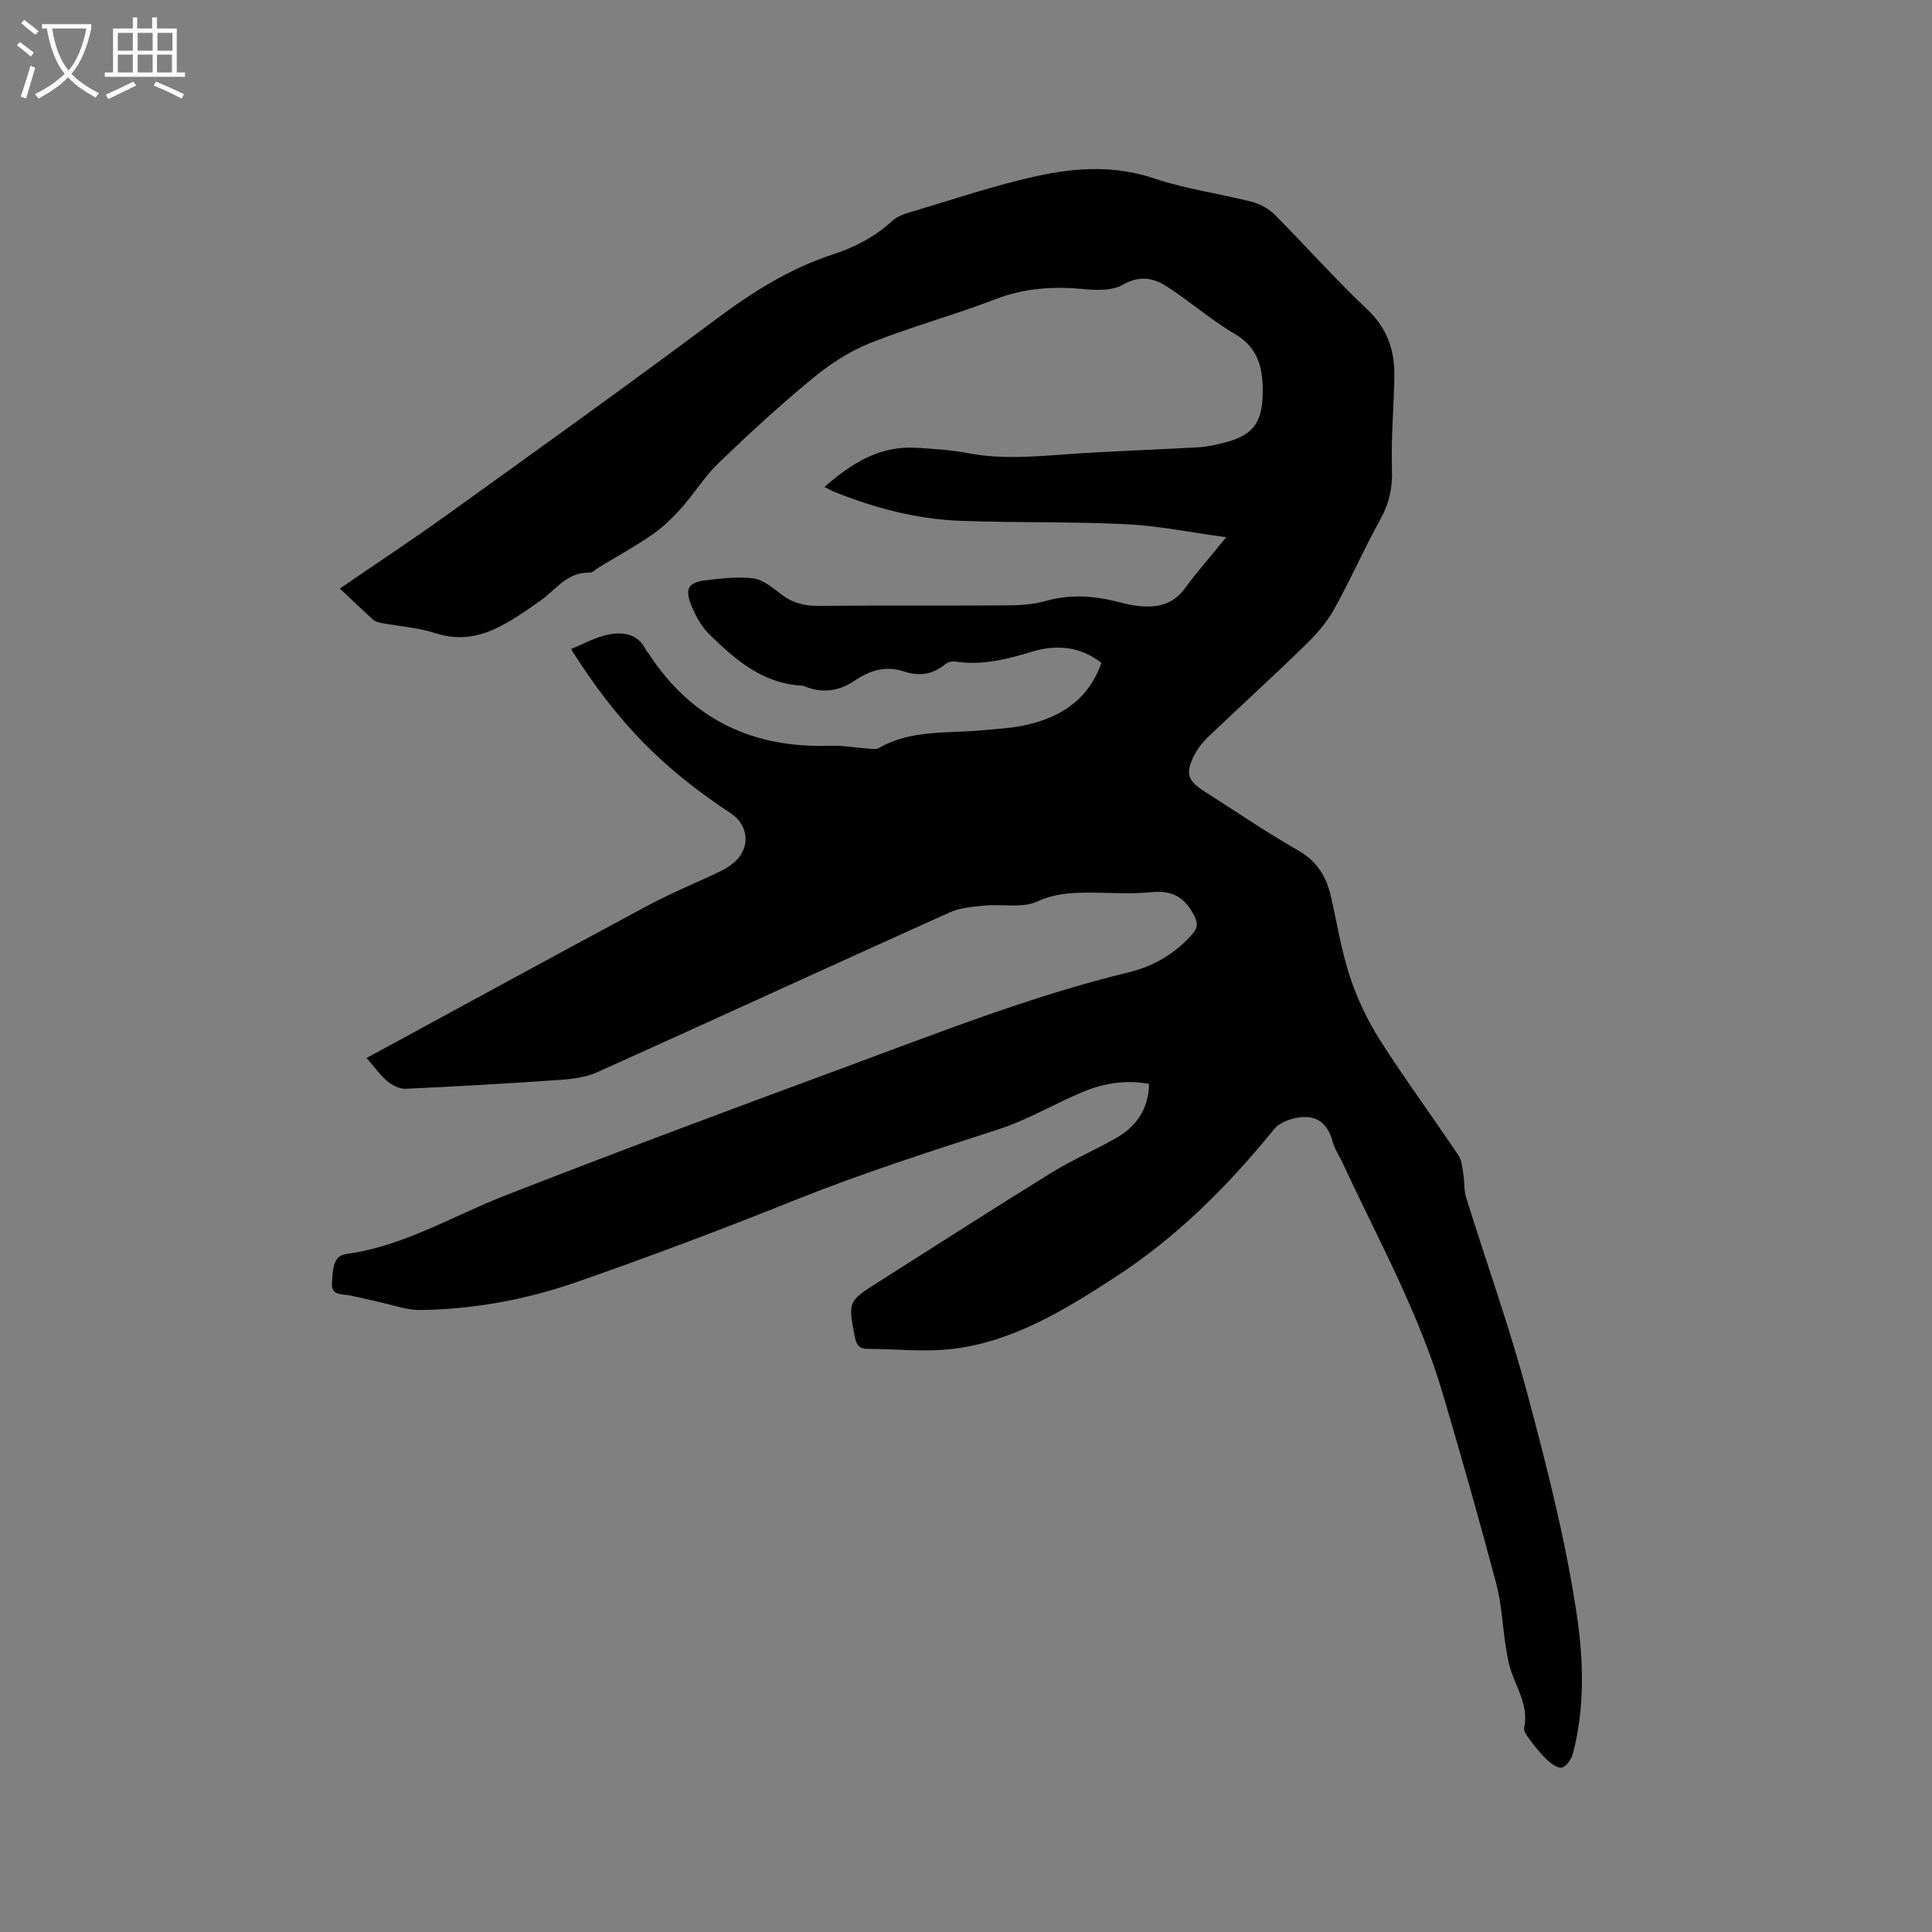 <svg enable-background="new 0 0 400 400" viewBox="0 0 400 400" xmlns="http://www.w3.org/2000/svg"><rect x="0" y="0" width="400" height="400" fill="#808080" stroke="none"/><path d="m6.4 11.7c-1-.8-1.9-1.6-2.9-2.3l.6-.7c.9.7 1.9 1.4 2.9 2.2zm-2.1 8.3c.7-2.1 1.4-4.2 2-6.4.2.1.6.3 1 .4-.7 2.3-1.3 4.4-1.9 6.4zm3-12.8c-1.1-.9-2.1-1.7-2.9-2.4l.6-.7c1 .8 2 1.5 3 2.4zm1.4-1.3v-.9h10.2v.9c-.9 4.2-2.3 7.3-4.1 9.4 1.3 1.4 3.2 2.7 5.7 4-.2.2-.4.5-.7.9-2.5-1.4-4.4-2.7-5.7-4.2-1.4 1.5-3.5 3-6.1 4.4 0 0 0 0-.1-.1-.3-.4-.5-.7-.7-.8 2.7-1.3 4.7-2.8 6.2-4.2-1.8-2.2-3-5.3-3.7-9.4zm9.2 0h-7.1c.6 3.8 1.7 6.7 3.4 8.7 1.7-2 2.9-4.8 3.7-8.7z" fill="#fbfcfa"/><path d="m31.6 3.6h.9v2.3h4.1v9.1h1.7v.9h-16.6v-.9h1.7v-9.1h4.1v-2.3h.9v2.3h3.1v-2.3zm-4 13.3.6.8c-1.9.9-3.8 1.9-5.8 2.8-.2-.3-.3-.6-.5-.9 2-.9 3.9-1.8 5.7-2.7zm-3.2-10.1v3.7h3.1v-3.7zm0 4.5v3.7h3.1v-3.7zm4.1-4.5v3.7h3.1v-3.7zm0 4.5v3.7h3.1v-3.7zm9.1 9.1c-2.1-1.1-4.1-2-5.8-2.7l.5-.8c2.2.9 4.1 1.8 5.8 2.6zm-1.9-13.6h-3.1v3.7h3.1zm-3.2 4.5v3.7h3.1v-3.7z" fill="#fbfcfa"/><path d="m75.89 219.05c19.69-10.69 38.92-21.2 58.23-31.56 4.84-2.6 9.96-4.67 14.92-7.05 1.13-.54 2.25-1.23 3.17-2.08 3.2-2.97 2.76-7.55-.86-9.94-14.37-9.5-23.49-18.83-33.14-34.04 2.65-1.06 5.15-2.51 7.83-3.02 2.92-.55 5.98-.18 7.63 3.07.19.37.5.69.73 1.04 8.87 13.55 21.54 19.49 37.55 18.93 2.51-.09 5.04.4 7.57.57.83.06 1.83.25 2.47-.12 6.8-3.89 14.39-2.95 21.7-3.68 2.63-.26 5.3-.38 7.89-.89 7.59-1.5 13.65-5.12 16.46-13.03-4.22-3.32-9.14-3.93-14.41-2.32-5.2 1.59-10.41 2.89-15.93 2.03-.64-.1-1.52.17-2.02.58-2.62 2.16-5.42 2.51-8.62 1.45-3.59-1.19-6.94-.22-9.95 1.83-3.29 2.24-6.71 2.82-10.44 1.31-.2-.08-.4-.16-.61-.17-8.13-.43-13.82-5.35-19.21-10.64-1.6-1.57-2.79-3.73-3.66-5.83-1.5-3.65-.72-4.94 3.13-5.38 3.25-.37 6.6-.78 9.79-.33 2.01.29 3.92 1.98 5.67 3.3 2.31 1.75 4.75 2.39 7.66 2.36 12.94-.13 25.88-.01 38.82-.1 2.73-.02 5.57-.15 8.16-.89 5.19-1.49 10.23-1.1 15.32.23 1.33.35 2.69.65 4.05.79 3.78.41 7.07-.3 9.53-3.65 2.49-3.4 5.29-6.57 8.56-10.59-7.37-1-14.01-2.37-20.7-2.7-11.42-.56-22.87-.27-34.3-.7-9.06-.34-17.78-2.63-26.19-6.02-.55-.22-1.07-.53-2-.99 5.6-4.88 11.3-8.48 18.68-8.12 3.8.19 7.64.47 11.37 1.17 6.76 1.27 13.47.65 20.23.17 9.08-.65 18.18-.91 27.27-1.44 1.78-.1 3.56-.53 5.3-.97 5.7-1.44 7.73-3.97 7.88-9.87.13-5.14-.66-9.66-5.83-12.67-4.98-2.9-9.35-6.83-14.23-9.91-2.65-1.67-5.53-2.17-8.85-.24-2.14 1.24-5.34 1.18-7.99.92-6.32-.61-12.33-.26-18.38 2.07-8.59 3.31-17.52 5.71-26.06 9.13-4.31 1.73-8.41 4.43-12.01 7.41-6.69 5.52-13.09 11.42-19.34 17.44-2.87 2.76-4.99 6.28-7.66 9.27-1.8 2.01-3.78 3.95-5.99 5.48-3.57 2.47-7.39 4.56-11.1 6.82-.63.38-1.29 1.1-1.91 1.08-4.62-.17-6.96 3.52-10.15 5.78-2.59 1.83-5.21 3.67-8 5.15-4.32 2.29-8.77 3.24-13.75 1.61-3.57-1.17-7.43-1.41-11.16-2.11-.6-.11-1.28-.27-1.71-.65-2.27-2.04-4.46-4.16-6.94-6.49 7.62-5.23 15.03-10.1 22.23-15.28 18.59-13.37 37.2-26.7 55.54-40.39 7.54-5.63 15.3-10.56 24.26-13.49 4.57-1.49 8.75-3.66 12.34-6.95.96-.88 2.35-1.41 3.63-1.79 8.94-2.63 17.79-5.68 26.88-7.62 7.82-1.66 15.8-2.07 23.8.63 6.48 2.19 13.39 3.1 20.05 4.8 1.72.44 3.54 1.41 4.79 2.66 6.44 6.46 12.49 13.32 19.12 19.56 4.17 3.92 5.76 8.47 5.68 13.85-.09 6.46-.7 12.92-.49 19.37.12 3.76-.53 6.94-2.35 10.22-3.43 6.2-6.27 12.73-9.74 18.91-1.57 2.79-3.85 5.28-6.16 7.53-6.53 6.35-13.27 12.47-19.85 18.76-1.2 1.15-2.27 2.56-2.99 4.05-1.67 3.46-1.13 5.01 2.05 7.04 6.52 4.16 12.92 8.53 19.62 12.37 3.87 2.21 5.81 5.33 6.75 9.4 1.29 5.57 2.17 11.27 3.95 16.68 1.5 4.57 3.62 9.06 6.2 13.12 5.18 8.13 10.91 15.91 16.28 23.92.73 1.09.81 2.67 1.04 4.04.26 1.54.09 3.18.54 4.65 4.22 13.54 9.02 26.93 12.68 40.62 4.05 15.12 7.94 30.38 10.25 45.83 1.39 9.34 1.69 19.23-.81 28.72-.3 1.14-1.32 2.66-2.27 2.89-.89.22-2.32-.87-3.2-1.7-1.37-1.31-2.54-2.85-3.68-4.37-.48-.63-1.08-1.56-.94-2.21.98-4.54-1.61-8.17-2.85-12.15-.5-1.59-.75-3.26-1-4.91-.65-4.26-.83-8.63-1.93-12.76-3.51-13.19-7.24-26.34-11.11-39.43-4.95-16.75-13.44-31.98-20.73-47.72-.67-1.44-1.62-2.8-2.02-4.31-1.13-4.25-3.83-5.83-7.95-4.85-1.48.35-3.22 1.06-4.13 2.18-9.61 11.85-20.28 22.52-33.16 30.84-10.36 6.7-20.9 13.2-33.43 14.71-5.81.7-11.79.01-17.7-.01-1.76 0-2.28-.99-2.58-2.53-1.4-7.29-1.43-7.29 4.96-11.34 11.9-7.54 23.75-15.17 35.74-22.58 4.31-2.66 9.01-4.68 13.41-7.19 4.2-2.4 6.71-6.01 6.82-11.21-4.84-.9-9.41-.13-13.74 1.67-5.86 2.44-11.39 5.78-17.39 7.72-14.18 4.59-28.35 9.12-42.21 14.68-14.92 5.99-29.97 11.66-45.15 16.95-10.43 3.63-21.31 5.66-32.41 5.79-2.84.03-5.7-1.06-8.55-1.66-2.05-.44-4.08-.98-6.14-1.37-1.62-.31-3.77.01-3.58-2.52.18-2.33.04-5.64 2.9-6.03 11.93-1.62 22.04-7.86 32.95-12.12 23.17-9.04 46.47-17.74 69.81-26.35 19.56-7.21 38.95-14.93 59.29-19.86 5.09-1.23 9.62-3.84 13.17-7.9 1.1-1.26 1.23-2.2.38-3.86-1.91-3.73-4.47-5.27-8.77-4.84-4.41.44-8.9.08-13.35.1-3.55.02-6.85.23-10.36 1.84-3.1 1.42-7.22.49-10.87.84-2.46.23-5.08.43-7.28 1.42-24.33 10.95-48.57 22.11-72.9 33.06-2.33 1.05-5.08 1.42-7.67 1.6-10.67.75-21.36 1.36-32.05 1.85-1.25.06-2.75-.73-3.79-1.56-1.36-1.12-2.4-2.65-4.3-4.81z"/></svg>